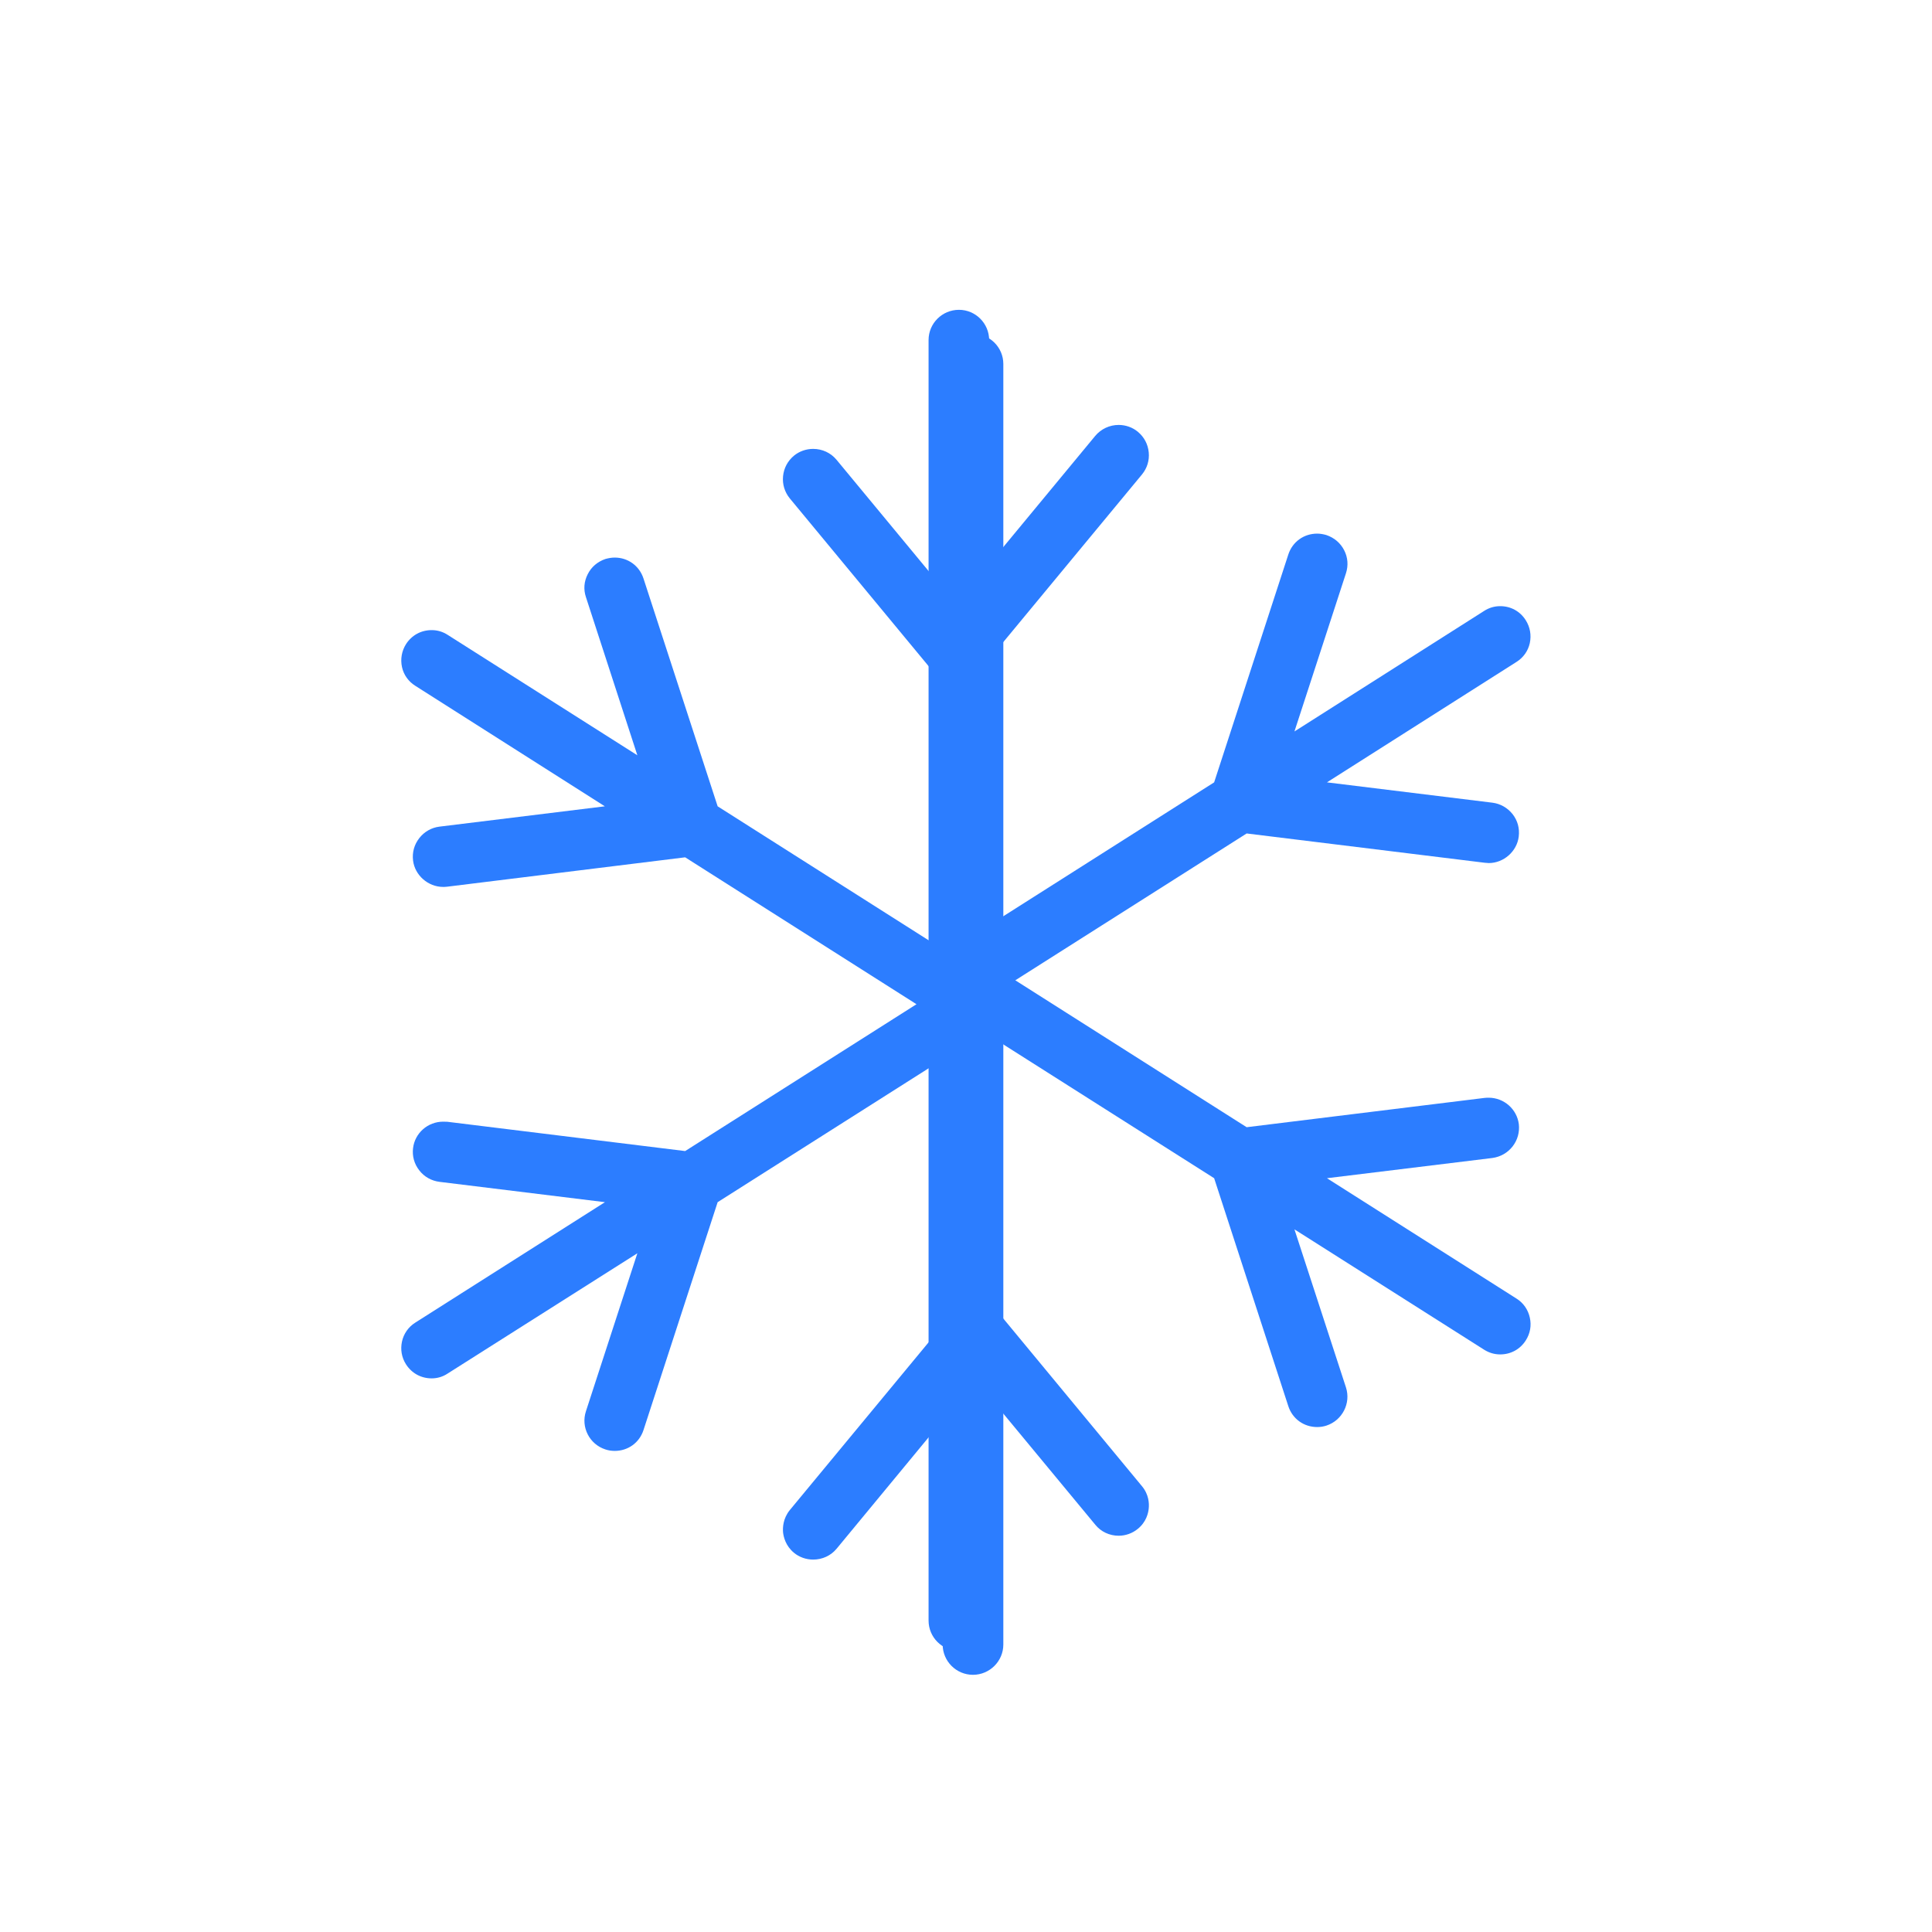 <svg xmlns="http://www.w3.org/2000/svg" xmlns:xlink="http://www.w3.org/1999/xlink" width="100" zoomAndPan="magnify" viewBox="0 0 75 75" height="100" preserveAspectRatio="xMidYMid meet" version="1.0"><defs><clipPath id="2b6b639c90"><path d="M 39.066 14.559 L 42.66 14.559 L 42.66 67.867 L 39.066 67.867 Z M 39.066 14.559 " clip-rule="nonzero"/></clipPath><clipPath id="1d586deca9"><path d="M 15 12.367 L 39 12.367 L 39 66 L 15 66 Z M 15 12.367 " clip-rule="nonzero"/></clipPath><clipPath id="8875180434"><path d="M 32.613 13.629 L 35.926 13.629 L 35.926 66.941 L 32.613 66.941 Z M 32.613 13.629 " clip-rule="nonzero"/></clipPath></defs><g clip-path="url(#2b6b639c90)"><path fill="#3f3f3f" d="M 54.422 118.031 C 47.801 118.031 42.414 112.656 42.414 106.047 C 42.414 102.363 44.082 98.934 46.988 96.641 L 47.609 96.152 L 47.609 24.723 C 47.609 20.977 50.668 17.922 54.422 17.922 C 58.18 17.922 61.238 20.977 61.238 24.723 L 61.238 96.152 L 61.855 96.641 C 64.766 98.934 66.434 102.363 66.434 106.047 C 66.434 112.656 61.043 118.031 54.422 118.031 Z M 64.496 94.605 L 64.496 24.723 C 64.496 19.18 59.977 14.672 54.422 14.672 C 48.871 14.672 44.352 19.18 44.352 24.723 L 44.352 94.605 C 41.039 97.5 39.156 101.629 39.156 106.047 C 39.156 114.445 46.004 121.281 54.422 121.281 C 62.844 121.281 69.691 114.445 69.691 106.047 C 69.691 101.629 67.805 97.5 64.496 94.605 " fill-opacity="1" fill-rule="nonzero"/></g><g clip-path="url(#1d586deca9)"><path fill="#2c7dff" d="M 15.762 52.965 C 15.984 53.309 16.344 53.508 16.758 53.508 C 16.98 53.508 17.191 53.445 17.379 53.32 L 24.742 48.652 L 22.746 54.785 C 22.543 55.402 22.883 56.066 23.5 56.266 C 23.617 56.305 23.734 56.324 23.863 56.324 C 24.379 56.324 24.82 56.008 24.98 55.516 L 27.859 46.668 L 36.594 41.125 L 36.594 51.449 L 30.66 58.621 C 30.395 58.949 30.383 59.301 30.398 59.484 C 30.418 59.664 30.496 60.008 30.82 60.277 C 31.027 60.449 31.293 60.543 31.566 60.543 C 31.922 60.543 32.254 60.391 32.477 60.121 L 36.594 55.137 L 36.594 63.84 C 36.594 64.488 37.121 65.016 37.77 65.016 C 38.418 65.016 38.949 64.488 38.949 63.84 L 38.949 14.129 C 38.949 13.48 38.418 12.957 37.77 12.957 C 37.121 12.957 36.594 13.48 36.594 14.129 L 36.594 22.828 L 32.477 17.852 C 32.25 17.578 31.922 17.426 31.566 17.426 C 31.293 17.426 31.027 17.52 30.82 17.691 C 30.574 17.898 30.43 18.172 30.398 18.488 C 30.367 18.797 30.461 19.105 30.66 19.348 L 36.594 26.52 L 36.594 36.848 L 27.859 31.301 L 24.98 22.457 C 24.82 21.965 24.379 21.645 23.863 21.645 C 23.75 21.645 23.633 21.664 23.504 21.699 C 23.195 21.805 22.957 22.008 22.816 22.289 C 22.672 22.57 22.645 22.879 22.746 23.18 L 24.742 29.32 L 17.383 24.648 C 17.191 24.523 16.98 24.461 16.758 24.461 C 16.344 24.461 15.984 24.66 15.762 25.004 C 15.594 25.27 15.539 25.586 15.605 25.895 C 15.672 26.199 15.855 26.457 16.125 26.625 L 23.48 31.301 L 17.059 32.09 C 16.746 32.129 16.469 32.289 16.277 32.535 C 16.082 32.785 15.996 33.086 16.035 33.406 C 16.105 33.98 16.621 34.43 17.203 34.43 C 17.234 34.43 17.281 34.43 17.355 34.422 L 26.598 33.281 L 35.578 38.984 L 26.598 44.684 L 17.363 43.547 C 17.297 43.543 17.25 43.543 17.203 43.543 C 16.609 43.543 16.105 43.984 16.035 44.57 C 15.996 44.879 16.082 45.188 16.277 45.434 C 16.469 45.684 16.75 45.84 17.062 45.879 L 23.484 46.668 L 16.121 51.344 C 15.855 51.512 15.672 51.773 15.605 52.078 C 15.539 52.387 15.59 52.695 15.762 52.965 " fill-opacity="1" fill-rule="nonzero"/></g><g clip-path="url(#8875180434)"><path fill="#3f3f3f" d="M 20.57 117.102 C 27.195 117.102 32.582 111.727 32.582 105.117 C 32.582 101.434 30.91 98.004 28.004 95.711 L 27.383 95.223 L 27.383 23.793 C 27.383 20.047 24.328 16.996 20.57 16.996 C 16.812 16.996 13.754 20.047 13.754 23.793 L 13.754 95.223 L 13.137 95.711 C 10.227 98.004 8.559 101.434 8.559 105.117 C 8.559 111.727 13.949 117.102 20.57 117.102 Z M 10.5 93.676 L 10.5 23.793 C 10.5 18.254 15.02 13.746 20.57 13.746 C 26.125 13.746 30.641 18.254 30.641 23.793 L 30.641 93.676 C 33.953 96.574 35.836 100.699 35.836 105.117 C 35.836 113.52 28.988 120.352 20.57 120.352 C 12.152 120.352 5.301 113.52 5.301 105.117 C 5.301 100.699 7.188 96.574 10.5 93.676 " fill-opacity="1" fill-rule="nonzero"/></g><path fill="#2c7dff" d="M 59.23 52.035 C 59.012 52.379 58.648 52.578 58.238 52.578 C 58.012 52.578 57.805 52.516 57.613 52.395 L 50.25 47.723 L 52.25 53.859 C 52.449 54.473 52.109 55.137 51.496 55.34 C 51.379 55.379 51.258 55.398 51.133 55.398 C 50.613 55.398 50.172 55.078 50.012 54.586 L 47.133 45.738 L 38.398 40.195 L 38.398 50.52 L 44.332 57.695 C 44.602 58.02 44.613 58.371 44.594 58.555 C 44.578 58.734 44.5 59.082 44.172 59.348 C 43.965 59.52 43.699 59.617 43.426 59.617 C 43.07 59.617 42.738 59.461 42.52 59.191 L 38.398 54.211 L 38.398 62.91 C 38.398 63.559 37.871 64.086 37.227 64.086 C 36.574 64.086 36.047 63.559 36.047 62.91 L 36.047 13.199 C 36.047 12.555 36.574 12.027 37.227 12.027 C 37.871 12.027 38.398 12.555 38.398 13.199 L 38.398 21.902 L 42.516 16.922 C 42.742 16.652 43.074 16.496 43.426 16.496 C 43.699 16.496 43.965 16.59 44.172 16.762 C 44.418 16.969 44.562 17.242 44.594 17.559 C 44.625 17.871 44.531 18.176 44.332 18.418 L 38.398 25.59 L 38.398 35.918 L 47.133 30.371 L 50.012 21.527 C 50.172 21.035 50.613 20.715 51.133 20.715 C 51.242 20.715 51.363 20.734 51.488 20.77 C 51.797 20.875 52.035 21.078 52.18 21.359 C 52.324 21.641 52.348 21.949 52.25 22.254 L 50.25 28.395 L 57.609 23.719 C 57.801 23.594 58.012 23.531 58.238 23.531 C 58.648 23.531 59.012 23.73 59.23 24.078 C 59.398 24.344 59.453 24.656 59.387 24.965 C 59.32 25.27 59.137 25.527 58.871 25.695 L 51.512 30.371 L 57.934 31.16 C 58.246 31.199 58.523 31.359 58.719 31.605 C 58.914 31.855 58.996 32.156 58.957 32.477 C 58.887 33.051 58.375 33.504 57.793 33.504 C 57.762 33.504 57.711 33.5 57.637 33.492 L 48.395 32.355 L 39.414 38.055 L 48.395 43.758 L 57.629 42.621 C 57.695 42.613 57.746 42.613 57.789 42.613 C 58.383 42.613 58.887 43.055 58.961 43.641 C 58.996 43.953 58.91 44.258 58.719 44.504 C 58.523 44.754 58.246 44.91 57.934 44.953 L 51.512 45.738 L 58.875 50.414 C 59.141 50.582 59.32 50.844 59.387 51.148 C 59.457 51.457 59.402 51.766 59.23 52.035 " fill-opacity="1" fill-rule="nonzero"/></svg>